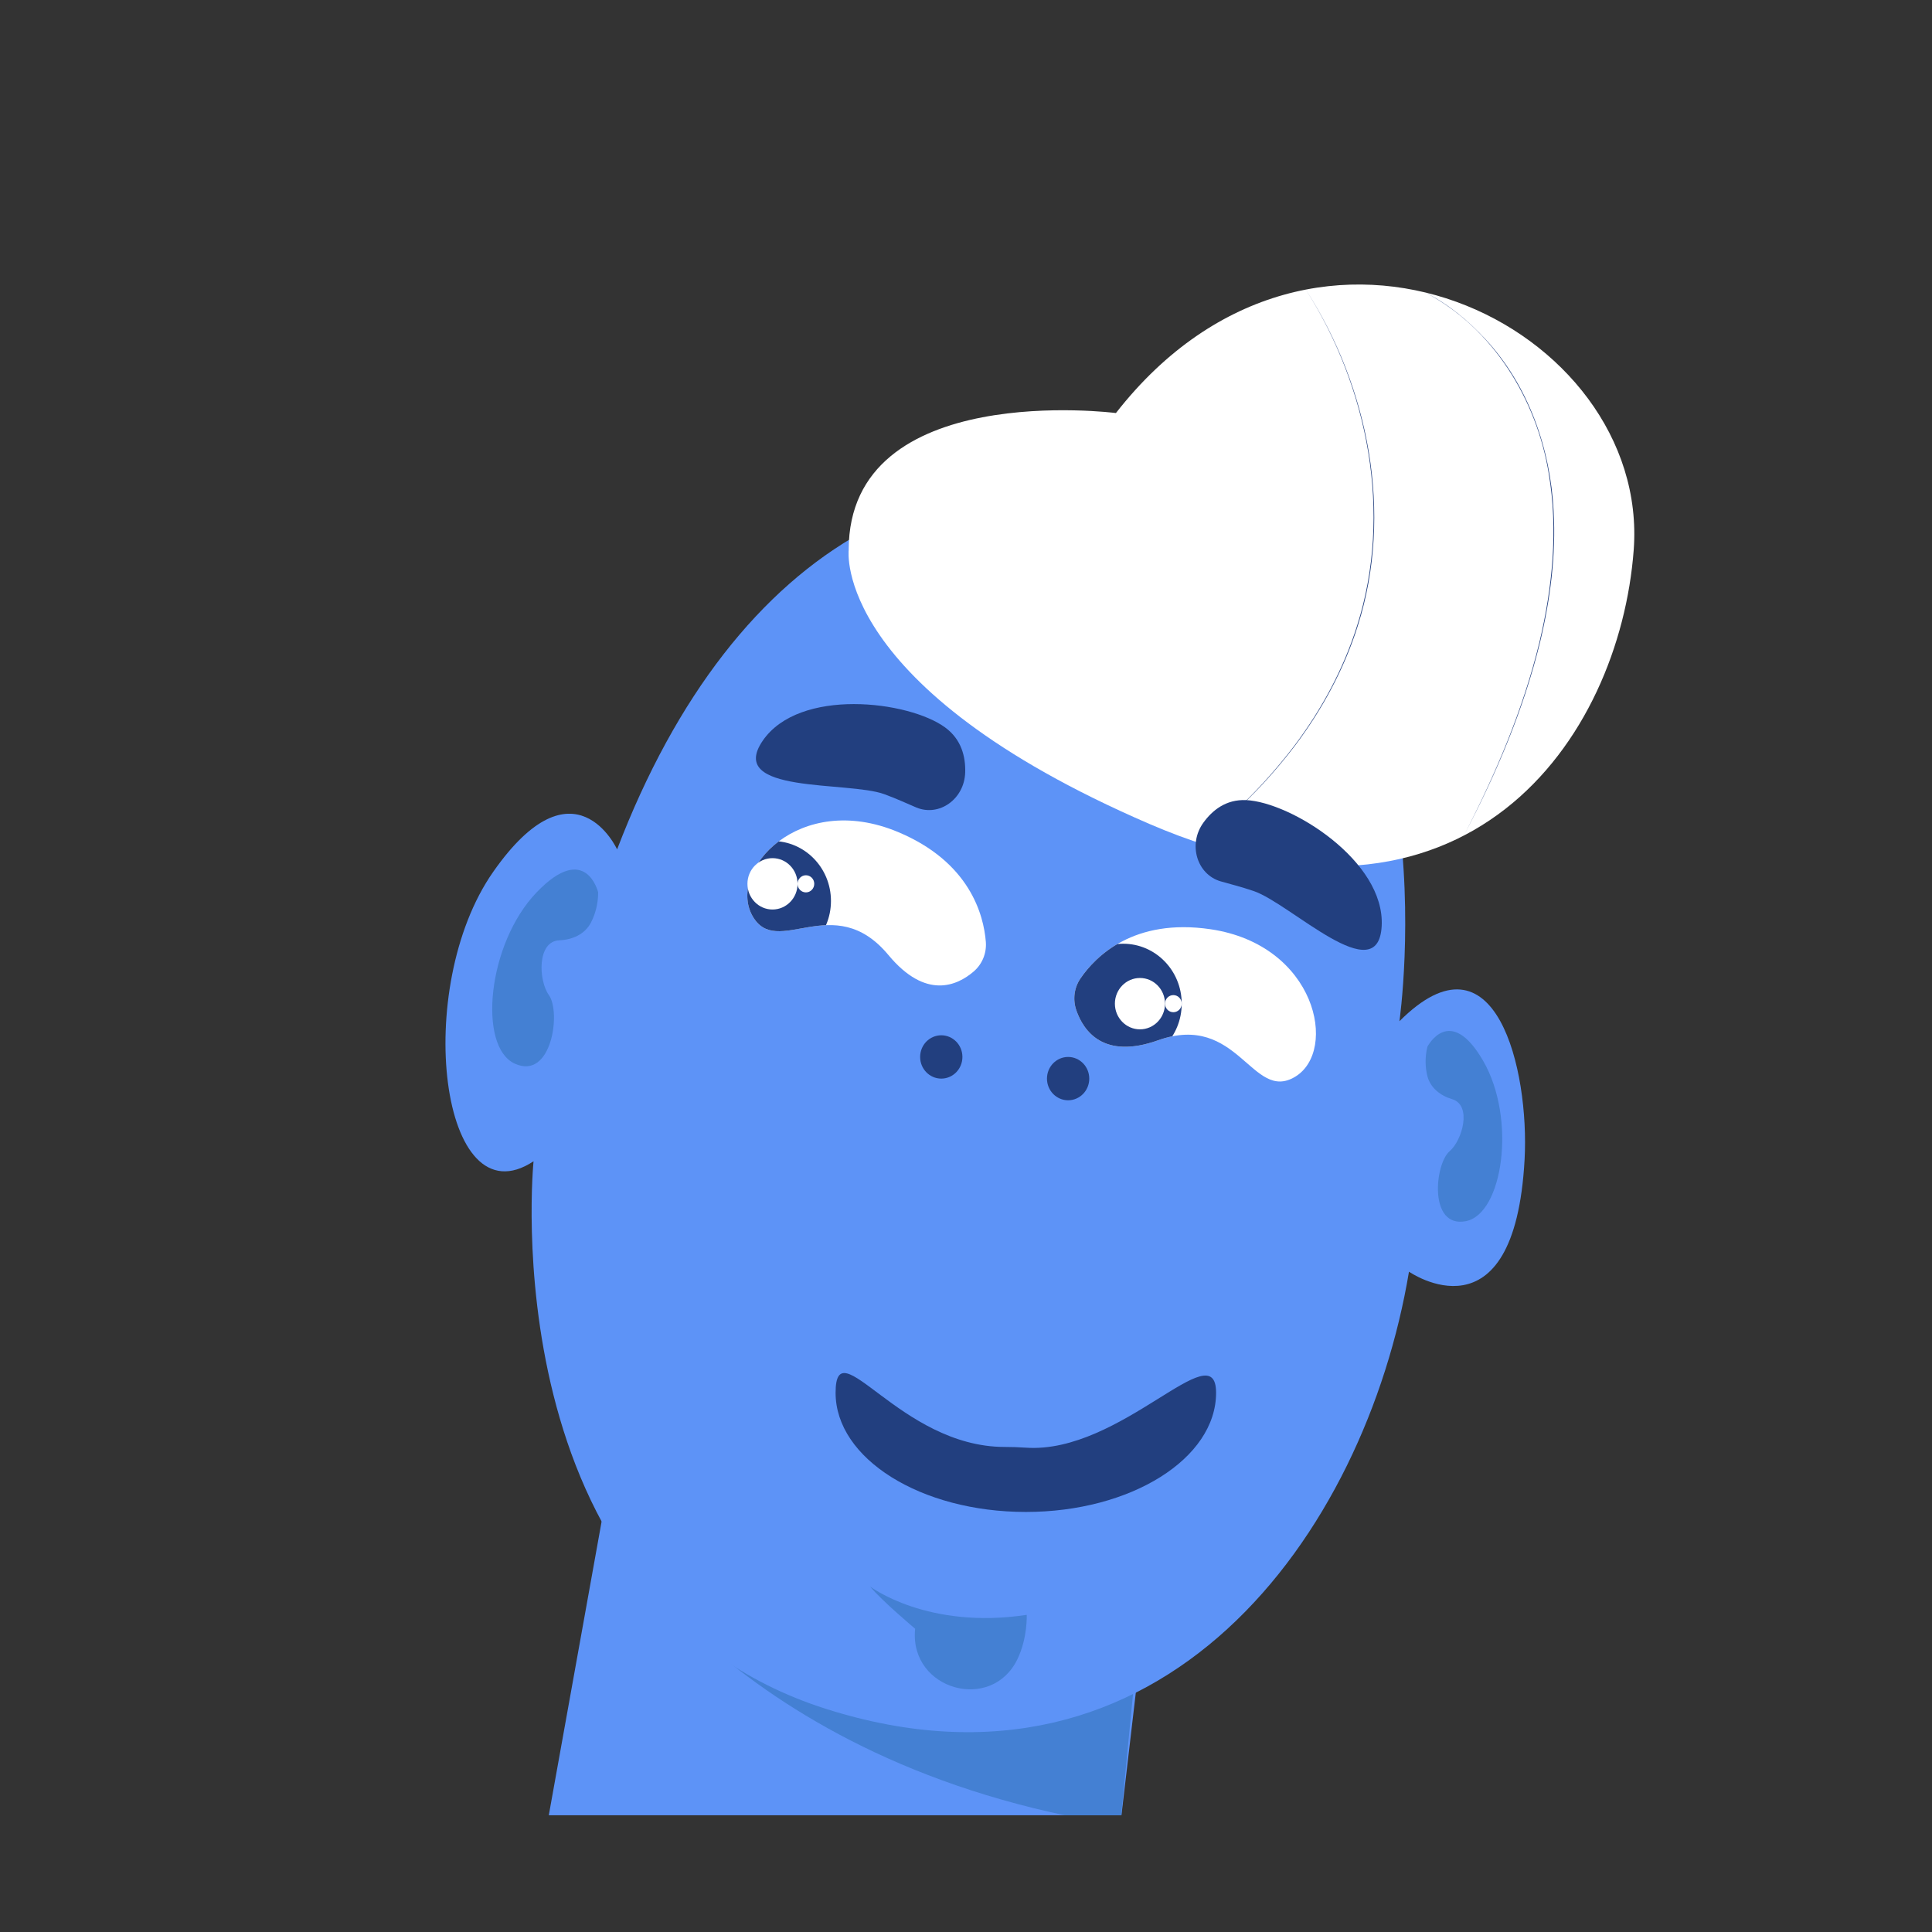 <?xml version="1.0" encoding="UTF-8"?><svg xmlns="http://www.w3.org/2000/svg" width="1920" height="1920" xmlns:xlink="http://www.w3.org/1999/xlink" viewBox="0 0 1920 1920"><rect x="0" y="0" width="1920" height="1920" fill="#333333" stroke="none"/><defs><style>.e{fill:none;}.f{fill:#5d93f7;}.g{fill:#223f7f;}.h{isolation:isolate;}.i{mix-blend-mode:multiply;}.j{fill:#fff;}.k{fill:#4480d3;}.l{clip-path:url(#d);}.m{clip-path:url(#c);}.n{clip-path:url(#b);}</style><clipPath id="b"><rect class="e" x="389.24" y="-47.74" width="1344.46" height="1851.74"/></clipPath><clipPath id="c"><path class="e" d="M967.61,965.49c8.49-7.29,13-18.22,12.1-29.53-2.13-26.59-15.81-79.21-87.24-109.11-98.39-41.19-169.24,38.21-145,82.8,24.23,44.59,80.58-26.54,135.47,39.49,37.21,44.76,68.43,30.3,84.67,16.34Z"/></clipPath><clipPath id="d"><path class="e" d="M1069.65,1004.06c-3.72-10.69-2.23-22.46,4.14-31.74,14.97-21.83,52.74-60.12,129.11-48.87,105.2,15.5,127.11,120.73,84.2,146.62-42.91,25.89-56.4-64.68-136.35-36.19-54.19,19.31-73.98-9.35-81.1-29.82Z"/></clipPath></defs><g class="h"><g id="a"><g class="n"><path class="f" d="M597.92,1511.76l-86.47,480.94s315.37,187.14,580.95,0l49.8-425.33-544.28-55.61Z"/><path class="k" d="M597.92,1511.76s129.31,242.75,515.39,302.34l28.89-297.77-544.28-4.57Z"/><path class="f" d="M530.23,1154.05s-44.1,438.01,290.72,544.25c334.81,106.24,535.73-173.53,579.28-434.52,0,0,104.93,73.07,114.91-111.79,4.74-87.93-28.35-233.19-124.4-137.11,0,0,57.66-401.16-191.68-498.36-249.35-97.2-468.58,21.27-585.79,327.59,0,0-42.46-93.03-123.18,22.39-80.72,115.41-52.37,348.6,40.15,287.56Z"/><path class="k" d="M594.45,886.84s-12.24-51.04-61.19,0c-48.95,51.04-58.52,153.12-21.81,170.13,36.71,17.01,46.28-51.04,34.04-68.05-10.4-14.46-11.96-53.51,10.35-54.45,12.98-.55,25.48-5.99,31.51-17.78,3.99-7.8,7.09-17.75,7.09-29.86Z"/><path class="k" d="M1418.51,1040.3s22.24-43.47,55.48,14.04c33.24,57.51,19.63,152.27-17.38,159.27-37,7-30.82-56.9-16.01-69.52,12.59-10.73,22.53-45.77,2.51-51.74-11.65-3.47-21.79-11.27-24.69-23.35-1.92-7.99-2.55-17.72.09-28.7Z"/><path class="j" d="M843.43,546.58s-16.6,136.11,298.77,272.21c315.37,136.11,467.3-84.85,481.36-272.21,16.6-221.17-315.37-391.3-514.56-136.11,0,0-265.58-34.03-265.58,136.11Z"/><g class="i"><path class="g" d="M1297.7,287.8c62.68,97.23,87.11,222.52,51.68,334.04-13.58,43.16-35.52,83.52-62.74,119.59-9.65,12.61-20.39,25.44-31.15,37.09-19.83,21.21-41.31,41-63.98,59.12,22.6-18.22,43.94-38.12,63.7-59.38,10.73-11.65,21.44-24.49,31.06-37.1,27.11-36.05,48.96-76.39,62.45-119.51,35.33-111.45,11.11-236.38-51.03-333.84h0Z"/></g><g class="i"><path class="g" d="M1416.75,290.88c22.43,11.21,42.08,27.52,59.12,45.81,42.97,46.23,64.93,108.81,68.1,171.27,2.48,43.81-3.34,87.89-13.53,130.46-16.39,67-43.62,130.91-75.62,191.85,31.61-61.1,58.77-125,75.04-191.99,12.97-54.62,18.72-111.91,9.28-167.57-11.93-73.66-55.35-144.59-122.39-179.82h0Z"/></g><path class="k" d="M864.77,1576.7s56.75,43.14,155.59,28.11c0,0,.98,22.67-9.15,43.85-25.59,53.52-106.68,30.83-101.88-28.56.04-.49.08-.98.13-1.47,0,0-33.81-28.36-44.69-41.93Z"/><path class="j" d="M967.61,965.49c8.49-7.29,13-18.22,12.1-29.53-2.13-26.59-15.81-79.21-87.24-109.11-98.39-41.19-169.24,38.21-145,82.8,24.23,44.59,80.58-26.54,135.47,39.49,37.21,44.76,68.43,30.3,84.67,16.34Z"/><path class="j" d="M1069.65,1004.06c-3.72-10.69-2.23-22.46,4.14-31.74,14.97-21.83,52.74-60.12,129.11-48.87,105.2,15.5,127.11,120.73,84.2,146.62-42.91,25.89-56.4-64.68-136.35-36.19-54.19,19.31-73.98-9.35-81.1-29.82Z"/><g class="m"><ellipse class="g" cx="767.7" cy="895.35" rx="58.1" ry="59.55"/></g><g class="l"><ellipse class="g" cx="1116.27" cy="997.43" rx="58.1" ry="59.55"/></g><ellipse class="j" cx="767.7" cy="878.34" rx="24.9" ry="25.52"/><ellipse class="j" cx="800.9" cy="878.34" rx="8.3" ry="8.51"/><ellipse class="j" cx="1132.87" cy="997.43" rx="24.9" ry="25.52"/><ellipse class="j" cx="1166.07" cy="997.43" rx="8.3" ry="8.51"/><path class="g" d="M910.73,802.52c22.65,9.38,47.71-8.41,48.47-34.96.44-15.42-3.64-32.71-19.95-44.64-36.26-26.53-145.05-39.79-181.31,13.26-36.26,53.06,84.61,39.79,120.87,53.06,13.29,4.86,23.34,9.73,31.92,13.28Z"/><path class="g" d="M1212.93,875.83c-23.47-6.94-32.49-36.78-17.1-58.16,8.93-12.42,22.56-23.44,42.57-22.52,44.51,2.05,138.11,60.41,134.71,125.09-3.4,64.69-90.54-22.19-127.07-34.68-13.39-4.58-24.22-7.1-33.12-9.73Z"/><ellipse class="g" cx="935.43" cy="1050.38" rx="21.01" ry="21.53"/><ellipse class="g" cx="1061.48" cy="1071.92" rx="21.01" ry="21.53"/><path class="g" d="M1208.53,1384.13c0,65.4-84.65,118.43-189.06,118.43s-189.07-53.02-189.07-118.43,63.64,53.83,168.06,53.83c7.1,0,14.11.25,21.01.72,94.53,6.55,189.06-115.51,189.06-54.55Z"/></g></g></g></svg>
